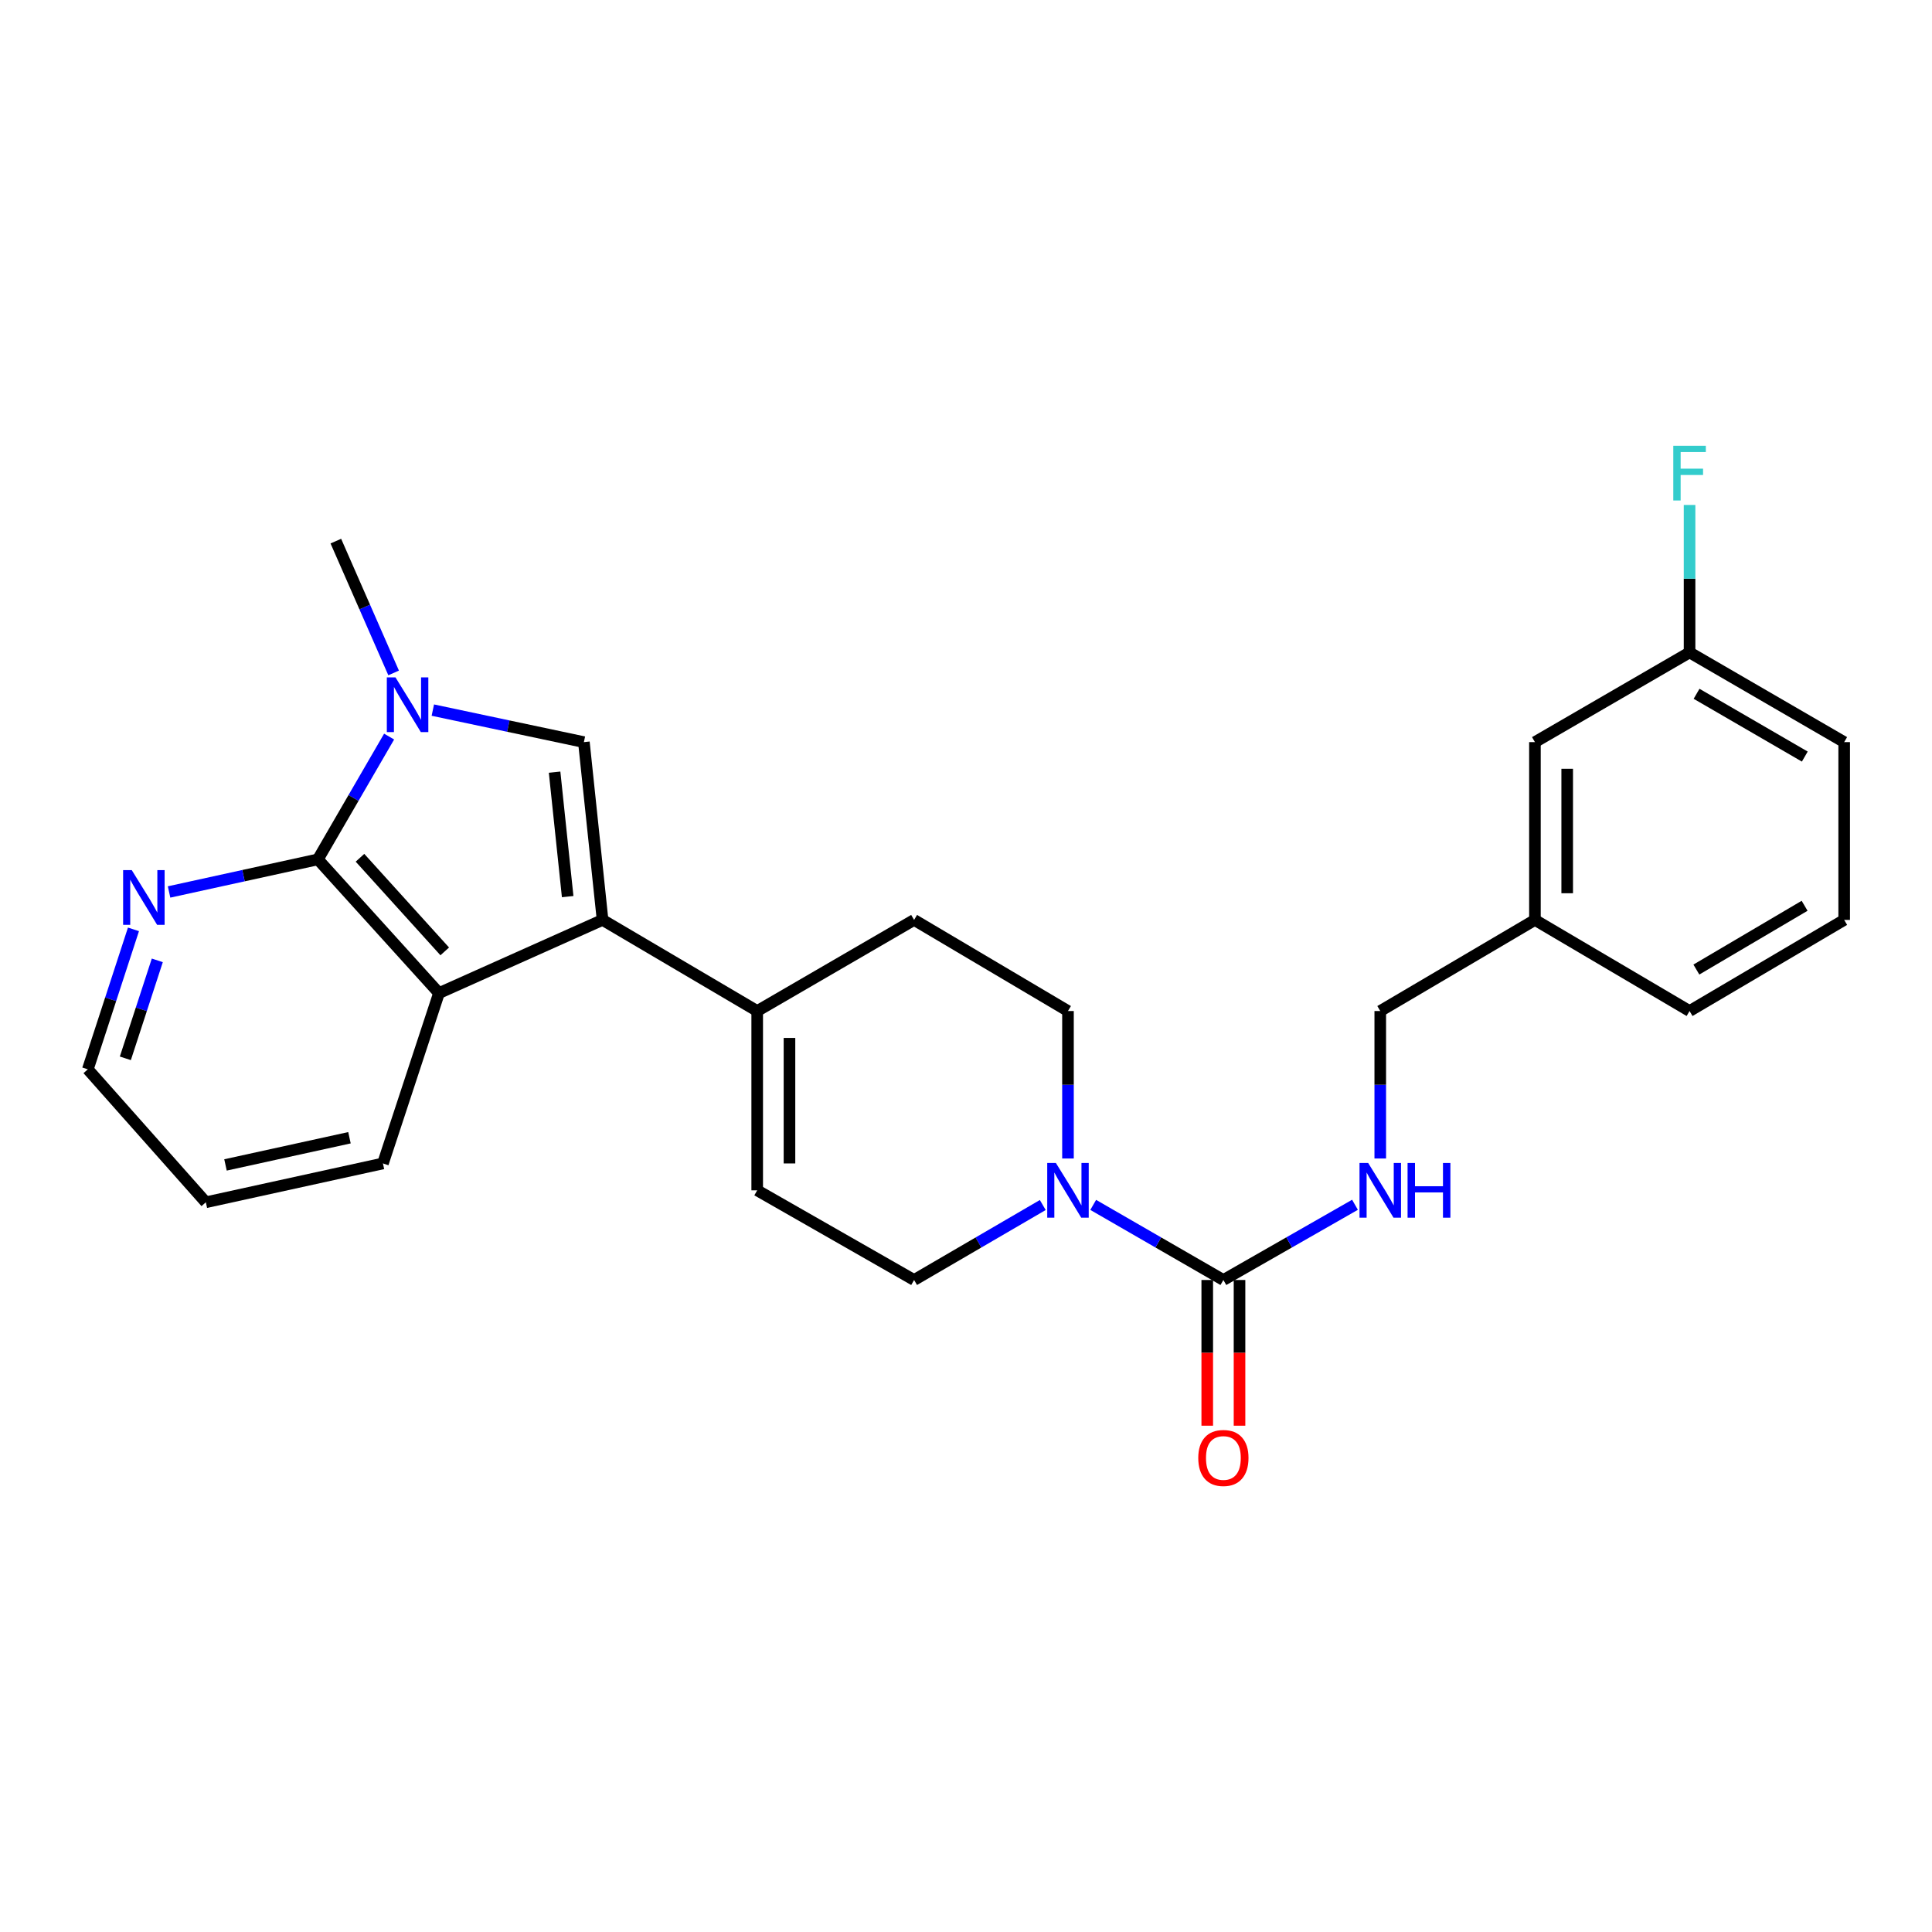 <?xml version='1.0' encoding='iso-8859-1'?>
<svg version='1.1' baseProfile='full'
              xmlns='http://www.w3.org/2000/svg'
                      xmlns:rdkit='http://www.rdkit.org/xml'
                      xmlns:xlink='http://www.w3.org/1999/xlink'
                  xml:space='preserve'
width='1000px' height='1000px' viewBox='0 0 1000 1000'>
<!-- END OF HEADER -->
<rect style='opacity:1.0;fill:#FFFFFF;stroke:none' width='1000' height='1000' x='0' y='0'> </rect>
<path class='bond-1' d='M 311.888,476.147 L 302.219,384.119' style='fill:none;fill-rule:evenodd;stroke:#000000;stroke-width:6px;stroke-linecap:butt;stroke-linejoin:miter;stroke-opacity:1' />
<path class='bond-1' d='M 293.826,464.088 L 287.057,399.669' style='fill:none;fill-rule:evenodd;stroke:#000000;stroke-width:6px;stroke-linecap:butt;stroke-linejoin:miter;stroke-opacity:1' />
<path class='bond-3' d='M 311.888,476.147 L 227.219,514.028' style='fill:none;fill-rule:evenodd;stroke:#000000;stroke-width:6px;stroke-linecap:butt;stroke-linejoin:miter;stroke-opacity:1' />
<path class='bond-6' d='M 311.888,476.147 L 391.927,523.307' style='fill:none;fill-rule:evenodd;stroke:#000000;stroke-width:6px;stroke-linecap:butt;stroke-linejoin:miter;stroke-opacity:1' />
<path class='bond-0' d='M 224.033,367.55 L 263.126,375.834' style='fill:none;fill-rule:evenodd;stroke:#0000FF;stroke-width:6px;stroke-linecap:butt;stroke-linejoin:miter;stroke-opacity:1' />
<path class='bond-0' d='M 263.126,375.834 L 302.219,384.119' style='fill:none;fill-rule:evenodd;stroke:#000000;stroke-width:6px;stroke-linecap:butt;stroke-linejoin:miter;stroke-opacity:1' />
<path class='bond-15' d='M 203.74,348.308 L 188.786,314.195' style='fill:none;fill-rule:evenodd;stroke:#0000FF;stroke-width:6px;stroke-linecap:butt;stroke-linejoin:miter;stroke-opacity:1' />
<path class='bond-15' d='M 188.786,314.195 L 173.832,280.083' style='fill:none;fill-rule:evenodd;stroke:#000000;stroke-width:6px;stroke-linecap:butt;stroke-linejoin:miter;stroke-opacity:1' />
<path class='bond-26' d='M 201.406,381.253 L 182.974,413.031' style='fill:none;fill-rule:evenodd;stroke:#0000FF;stroke-width:6px;stroke-linecap:butt;stroke-linejoin:miter;stroke-opacity:1' />
<path class='bond-26' d='M 182.974,413.031 L 164.543,444.809' style='fill:none;fill-rule:evenodd;stroke:#000000;stroke-width:6px;stroke-linecap:butt;stroke-linejoin:miter;stroke-opacity:1' />
<path class='bond-2' d='M 164.543,444.809 L 227.219,514.028' style='fill:none;fill-rule:evenodd;stroke:#000000;stroke-width:6px;stroke-linecap:butt;stroke-linejoin:miter;stroke-opacity:1' />
<path class='bond-2' d='M 186.326,443.98 L 230.199,492.433' style='fill:none;fill-rule:evenodd;stroke:#000000;stroke-width:6px;stroke-linecap:butt;stroke-linejoin:miter;stroke-opacity:1' />
<path class='bond-9' d='M 164.543,444.809 L 126.026,453.245' style='fill:none;fill-rule:evenodd;stroke:#000000;stroke-width:6px;stroke-linecap:butt;stroke-linejoin:miter;stroke-opacity:1' />
<path class='bond-9' d='M 126.026,453.245 L 87.509,461.681' style='fill:none;fill-rule:evenodd;stroke:#0000FF;stroke-width:6px;stroke-linecap:butt;stroke-linejoin:miter;stroke-opacity:1' />
<path class='bond-20' d='M 227.219,514.028 L 198.21,602.195' style='fill:none;fill-rule:evenodd;stroke:#000000;stroke-width:6px;stroke-linecap:butt;stroke-linejoin:miter;stroke-opacity:1' />
<path class='bond-4' d='M 633.221,662.524 L 599.533,643.087' style='fill:none;fill-rule:evenodd;stroke:#000000;stroke-width:6px;stroke-linecap:butt;stroke-linejoin:miter;stroke-opacity:1' />
<path class='bond-4' d='M 599.533,643.087 L 565.845,623.651' style='fill:none;fill-rule:evenodd;stroke:#0000FF;stroke-width:6px;stroke-linecap:butt;stroke-linejoin:miter;stroke-opacity:1' />
<path class='bond-8' d='M 633.221,662.524 L 667.282,643.057' style='fill:none;fill-rule:evenodd;stroke:#000000;stroke-width:6px;stroke-linecap:butt;stroke-linejoin:miter;stroke-opacity:1' />
<path class='bond-8' d='M 667.282,643.057 L 701.342,623.59' style='fill:none;fill-rule:evenodd;stroke:#0000FF;stroke-width:6px;stroke-linecap:butt;stroke-linejoin:miter;stroke-opacity:1' />
<path class='bond-12' d='M 624.87,662.524 L 624.87,700.232' style='fill:none;fill-rule:evenodd;stroke:#000000;stroke-width:6px;stroke-linecap:butt;stroke-linejoin:miter;stroke-opacity:1' />
<path class='bond-12' d='M 624.87,700.232 L 624.87,737.94' style='fill:none;fill-rule:evenodd;stroke:#FF0000;stroke-width:6px;stroke-linecap:butt;stroke-linejoin:miter;stroke-opacity:1' />
<path class='bond-12' d='M 641.573,662.524 L 641.573,700.232' style='fill:none;fill-rule:evenodd;stroke:#000000;stroke-width:6px;stroke-linecap:butt;stroke-linejoin:miter;stroke-opacity:1' />
<path class='bond-12' d='M 641.573,700.232 L 641.573,737.94' style='fill:none;fill-rule:evenodd;stroke:#FF0000;stroke-width:6px;stroke-linecap:butt;stroke-linejoin:miter;stroke-opacity:1' />
<path class='bond-5' d='M 552.784,599.635 L 552.784,561.471' style='fill:none;fill-rule:evenodd;stroke:#0000FF;stroke-width:6px;stroke-linecap:butt;stroke-linejoin:miter;stroke-opacity:1' />
<path class='bond-5' d='M 552.784,561.471 L 552.784,523.307' style='fill:none;fill-rule:evenodd;stroke:#000000;stroke-width:6px;stroke-linecap:butt;stroke-linejoin:miter;stroke-opacity:1' />
<path class='bond-27' d='M 539.739,623.716 L 506.437,643.12' style='fill:none;fill-rule:evenodd;stroke:#0000FF;stroke-width:6px;stroke-linecap:butt;stroke-linejoin:miter;stroke-opacity:1' />
<path class='bond-27' d='M 506.437,643.12 L 473.135,662.524' style='fill:none;fill-rule:evenodd;stroke:#000000;stroke-width:6px;stroke-linecap:butt;stroke-linejoin:miter;stroke-opacity:1' />
<path class='bond-7' d='M 391.927,523.307 L 391.927,616.115' style='fill:none;fill-rule:evenodd;stroke:#000000;stroke-width:6px;stroke-linecap:butt;stroke-linejoin:miter;stroke-opacity:1' />
<path class='bond-7' d='M 408.631,537.229 L 408.631,602.194' style='fill:none;fill-rule:evenodd;stroke:#000000;stroke-width:6px;stroke-linecap:butt;stroke-linejoin:miter;stroke-opacity:1' />
<path class='bond-13' d='M 391.927,523.307 L 473.135,476.147' style='fill:none;fill-rule:evenodd;stroke:#000000;stroke-width:6px;stroke-linecap:butt;stroke-linejoin:miter;stroke-opacity:1' />
<path class='bond-10' d='M 391.927,616.115 L 473.135,662.524' style='fill:none;fill-rule:evenodd;stroke:#000000;stroke-width:6px;stroke-linecap:butt;stroke-linejoin:miter;stroke-opacity:1' />
<path class='bond-14' d='M 714.42,599.635 L 714.42,561.471' style='fill:none;fill-rule:evenodd;stroke:#0000FF;stroke-width:6px;stroke-linecap:butt;stroke-linejoin:miter;stroke-opacity:1' />
<path class='bond-14' d='M 714.42,561.471 L 714.42,523.307' style='fill:none;fill-rule:evenodd;stroke:#000000;stroke-width:6px;stroke-linecap:butt;stroke-linejoin:miter;stroke-opacity:1' />
<path class='bond-28' d='M 69.082,481.037 L 57.268,517.256' style='fill:none;fill-rule:evenodd;stroke:#0000FF;stroke-width:6px;stroke-linecap:butt;stroke-linejoin:miter;stroke-opacity:1' />
<path class='bond-28' d='M 57.268,517.256 L 45.455,553.476' style='fill:none;fill-rule:evenodd;stroke:#000000;stroke-width:6px;stroke-linecap:butt;stroke-linejoin:miter;stroke-opacity:1' />
<path class='bond-28' d='M 81.418,497.082 L 73.149,522.436' style='fill:none;fill-rule:evenodd;stroke:#0000FF;stroke-width:6px;stroke-linecap:butt;stroke-linejoin:miter;stroke-opacity:1' />
<path class='bond-28' d='M 73.149,522.436 L 64.879,547.79' style='fill:none;fill-rule:evenodd;stroke:#000000;stroke-width:6px;stroke-linecap:butt;stroke-linejoin:miter;stroke-opacity:1' />
<path class='bond-11' d='M 552.784,523.307 L 473.135,476.147' style='fill:none;fill-rule:evenodd;stroke:#000000;stroke-width:6px;stroke-linecap:butt;stroke-linejoin:miter;stroke-opacity:1' />
<path class='bond-18' d='M 714.42,523.307 L 794.477,476.147' style='fill:none;fill-rule:evenodd;stroke:#000000;stroke-width:6px;stroke-linecap:butt;stroke-linejoin:miter;stroke-opacity:1' />
<path class='bond-16' d='M 794.477,384.119 L 794.477,476.147' style='fill:none;fill-rule:evenodd;stroke:#000000;stroke-width:6px;stroke-linecap:butt;stroke-linejoin:miter;stroke-opacity:1' />
<path class='bond-16' d='M 811.181,397.923 L 811.181,462.343' style='fill:none;fill-rule:evenodd;stroke:#000000;stroke-width:6px;stroke-linecap:butt;stroke-linejoin:miter;stroke-opacity:1' />
<path class='bond-17' d='M 794.477,384.119 L 874.516,337.692' style='fill:none;fill-rule:evenodd;stroke:#000000;stroke-width:6px;stroke-linecap:butt;stroke-linejoin:miter;stroke-opacity:1' />
<path class='bond-19' d='M 874.516,337.692 L 874.516,299.533' style='fill:none;fill-rule:evenodd;stroke:#000000;stroke-width:6px;stroke-linecap:butt;stroke-linejoin:miter;stroke-opacity:1' />
<path class='bond-19' d='M 874.516,299.533 L 874.516,261.373' style='fill:none;fill-rule:evenodd;stroke:#33CCCC;stroke-width:6px;stroke-linecap:butt;stroke-linejoin:miter;stroke-opacity:1' />
<path class='bond-29' d='M 874.516,337.692 L 954.545,384.119' style='fill:none;fill-rule:evenodd;stroke:#000000;stroke-width:6px;stroke-linecap:butt;stroke-linejoin:miter;stroke-opacity:1' />
<path class='bond-29' d='M 878.139,359.104 L 934.159,391.603' style='fill:none;fill-rule:evenodd;stroke:#000000;stroke-width:6px;stroke-linecap:butt;stroke-linejoin:miter;stroke-opacity:1' />
<path class='bond-24' d='M 794.477,476.147 L 874.516,523.307' style='fill:none;fill-rule:evenodd;stroke:#000000;stroke-width:6px;stroke-linecap:butt;stroke-linejoin:miter;stroke-opacity:1' />
<path class='bond-25' d='M 198.21,602.195 L 106.544,622.295' style='fill:none;fill-rule:evenodd;stroke:#000000;stroke-width:6px;stroke-linecap:butt;stroke-linejoin:miter;stroke-opacity:1' />
<path class='bond-25' d='M 180.882,588.894 L 116.716,602.964' style='fill:none;fill-rule:evenodd;stroke:#000000;stroke-width:6px;stroke-linecap:butt;stroke-linejoin:miter;stroke-opacity:1' />
<path class='bond-21' d='M 954.545,476.147 L 874.516,523.307' style='fill:none;fill-rule:evenodd;stroke:#000000;stroke-width:6px;stroke-linecap:butt;stroke-linejoin:miter;stroke-opacity:1' />
<path class='bond-21' d='M 934.061,468.83 L 878.04,501.842' style='fill:none;fill-rule:evenodd;stroke:#000000;stroke-width:6px;stroke-linecap:butt;stroke-linejoin:miter;stroke-opacity:1' />
<path class='bond-23' d='M 954.545,476.147 L 954.545,384.119' style='fill:none;fill-rule:evenodd;stroke:#000000;stroke-width:6px;stroke-linecap:butt;stroke-linejoin:miter;stroke-opacity:1' />
<path class='bond-22' d='M 45.455,553.476 L 106.544,622.295' style='fill:none;fill-rule:evenodd;stroke:#000000;stroke-width:6px;stroke-linecap:butt;stroke-linejoin:miter;stroke-opacity:1' />
<path  class='atom-1' d='M 204.701 350.62
L 213.981 365.62
Q 214.901 367.1, 216.381 369.78
Q 217.861 372.46, 217.941 372.62
L 217.941 350.62
L 221.701 350.62
L 221.701 378.94
L 217.821 378.94
L 207.861 362.54
Q 206.701 360.62, 205.461 358.42
Q 204.261 356.22, 203.901 355.54
L 203.901 378.94
L 200.221 378.94
L 200.221 350.62
L 204.701 350.62
' fill='#0000FF'/>
<path  class='atom-6' d='M 546.524 601.955
L 555.804 616.955
Q 556.724 618.435, 558.204 621.115
Q 559.684 623.795, 559.764 623.955
L 559.764 601.955
L 563.524 601.955
L 563.524 630.275
L 559.644 630.275
L 549.684 613.875
Q 548.524 611.955, 547.284 609.755
Q 546.084 607.555, 545.724 606.875
L 545.724 630.275
L 542.044 630.275
L 542.044 601.955
L 546.524 601.955
' fill='#0000FF'/>
<path  class='atom-9' d='M 708.16 601.955
L 717.44 616.955
Q 718.36 618.435, 719.84 621.115
Q 721.32 623.795, 721.4 623.955
L 721.4 601.955
L 725.16 601.955
L 725.16 630.275
L 721.28 630.275
L 711.32 613.875
Q 710.16 611.955, 708.92 609.755
Q 707.72 607.555, 707.36 606.875
L 707.36 630.275
L 703.68 630.275
L 703.68 601.955
L 708.16 601.955
' fill='#0000FF'/>
<path  class='atom-9' d='M 728.56 601.955
L 732.4 601.955
L 732.4 613.995
L 746.88 613.995
L 746.88 601.955
L 750.72 601.955
L 750.72 630.275
L 746.88 630.275
L 746.88 617.195
L 732.4 617.195
L 732.4 630.275
L 728.56 630.275
L 728.56 601.955
' fill='#0000FF'/>
<path  class='atom-10' d='M 68.203 450.378
L 77.483 465.378
Q 78.403 466.858, 79.883 469.538
Q 81.363 472.218, 81.443 472.378
L 81.443 450.378
L 85.203 450.378
L 85.203 478.698
L 81.323 478.698
L 71.363 462.298
Q 70.203 460.378, 68.963 458.178
Q 67.763 455.978, 67.403 455.298
L 67.403 478.698
L 63.723 478.698
L 63.723 450.378
L 68.203 450.378
' fill='#0000FF'/>
<path  class='atom-13' d='M 620.221 754.641
Q 620.221 747.841, 623.581 744.041
Q 626.941 740.241, 633.221 740.241
Q 639.501 740.241, 642.861 744.041
Q 646.221 747.841, 646.221 754.641
Q 646.221 761.521, 642.821 765.441
Q 639.421 769.321, 633.221 769.321
Q 626.981 769.321, 623.581 765.441
Q 620.221 761.561, 620.221 754.641
M 633.221 766.121
Q 637.541 766.121, 639.861 763.241
Q 642.221 760.321, 642.221 754.641
Q 642.221 749.081, 639.861 746.281
Q 637.541 743.441, 633.221 743.441
Q 628.901 743.441, 626.541 746.241
Q 624.221 749.041, 624.221 754.641
Q 624.221 760.361, 626.541 763.241
Q 628.901 766.121, 633.221 766.121
' fill='#FF0000'/>
<path  class='atom-20' d='M 866.096 230.733
L 882.936 230.733
L 882.936 233.973
L 869.896 233.973
L 869.896 242.573
L 881.496 242.573
L 881.496 245.853
L 869.896 245.853
L 869.896 259.053
L 866.096 259.053
L 866.096 230.733
' fill='#33CCCC'/>
</svg>
